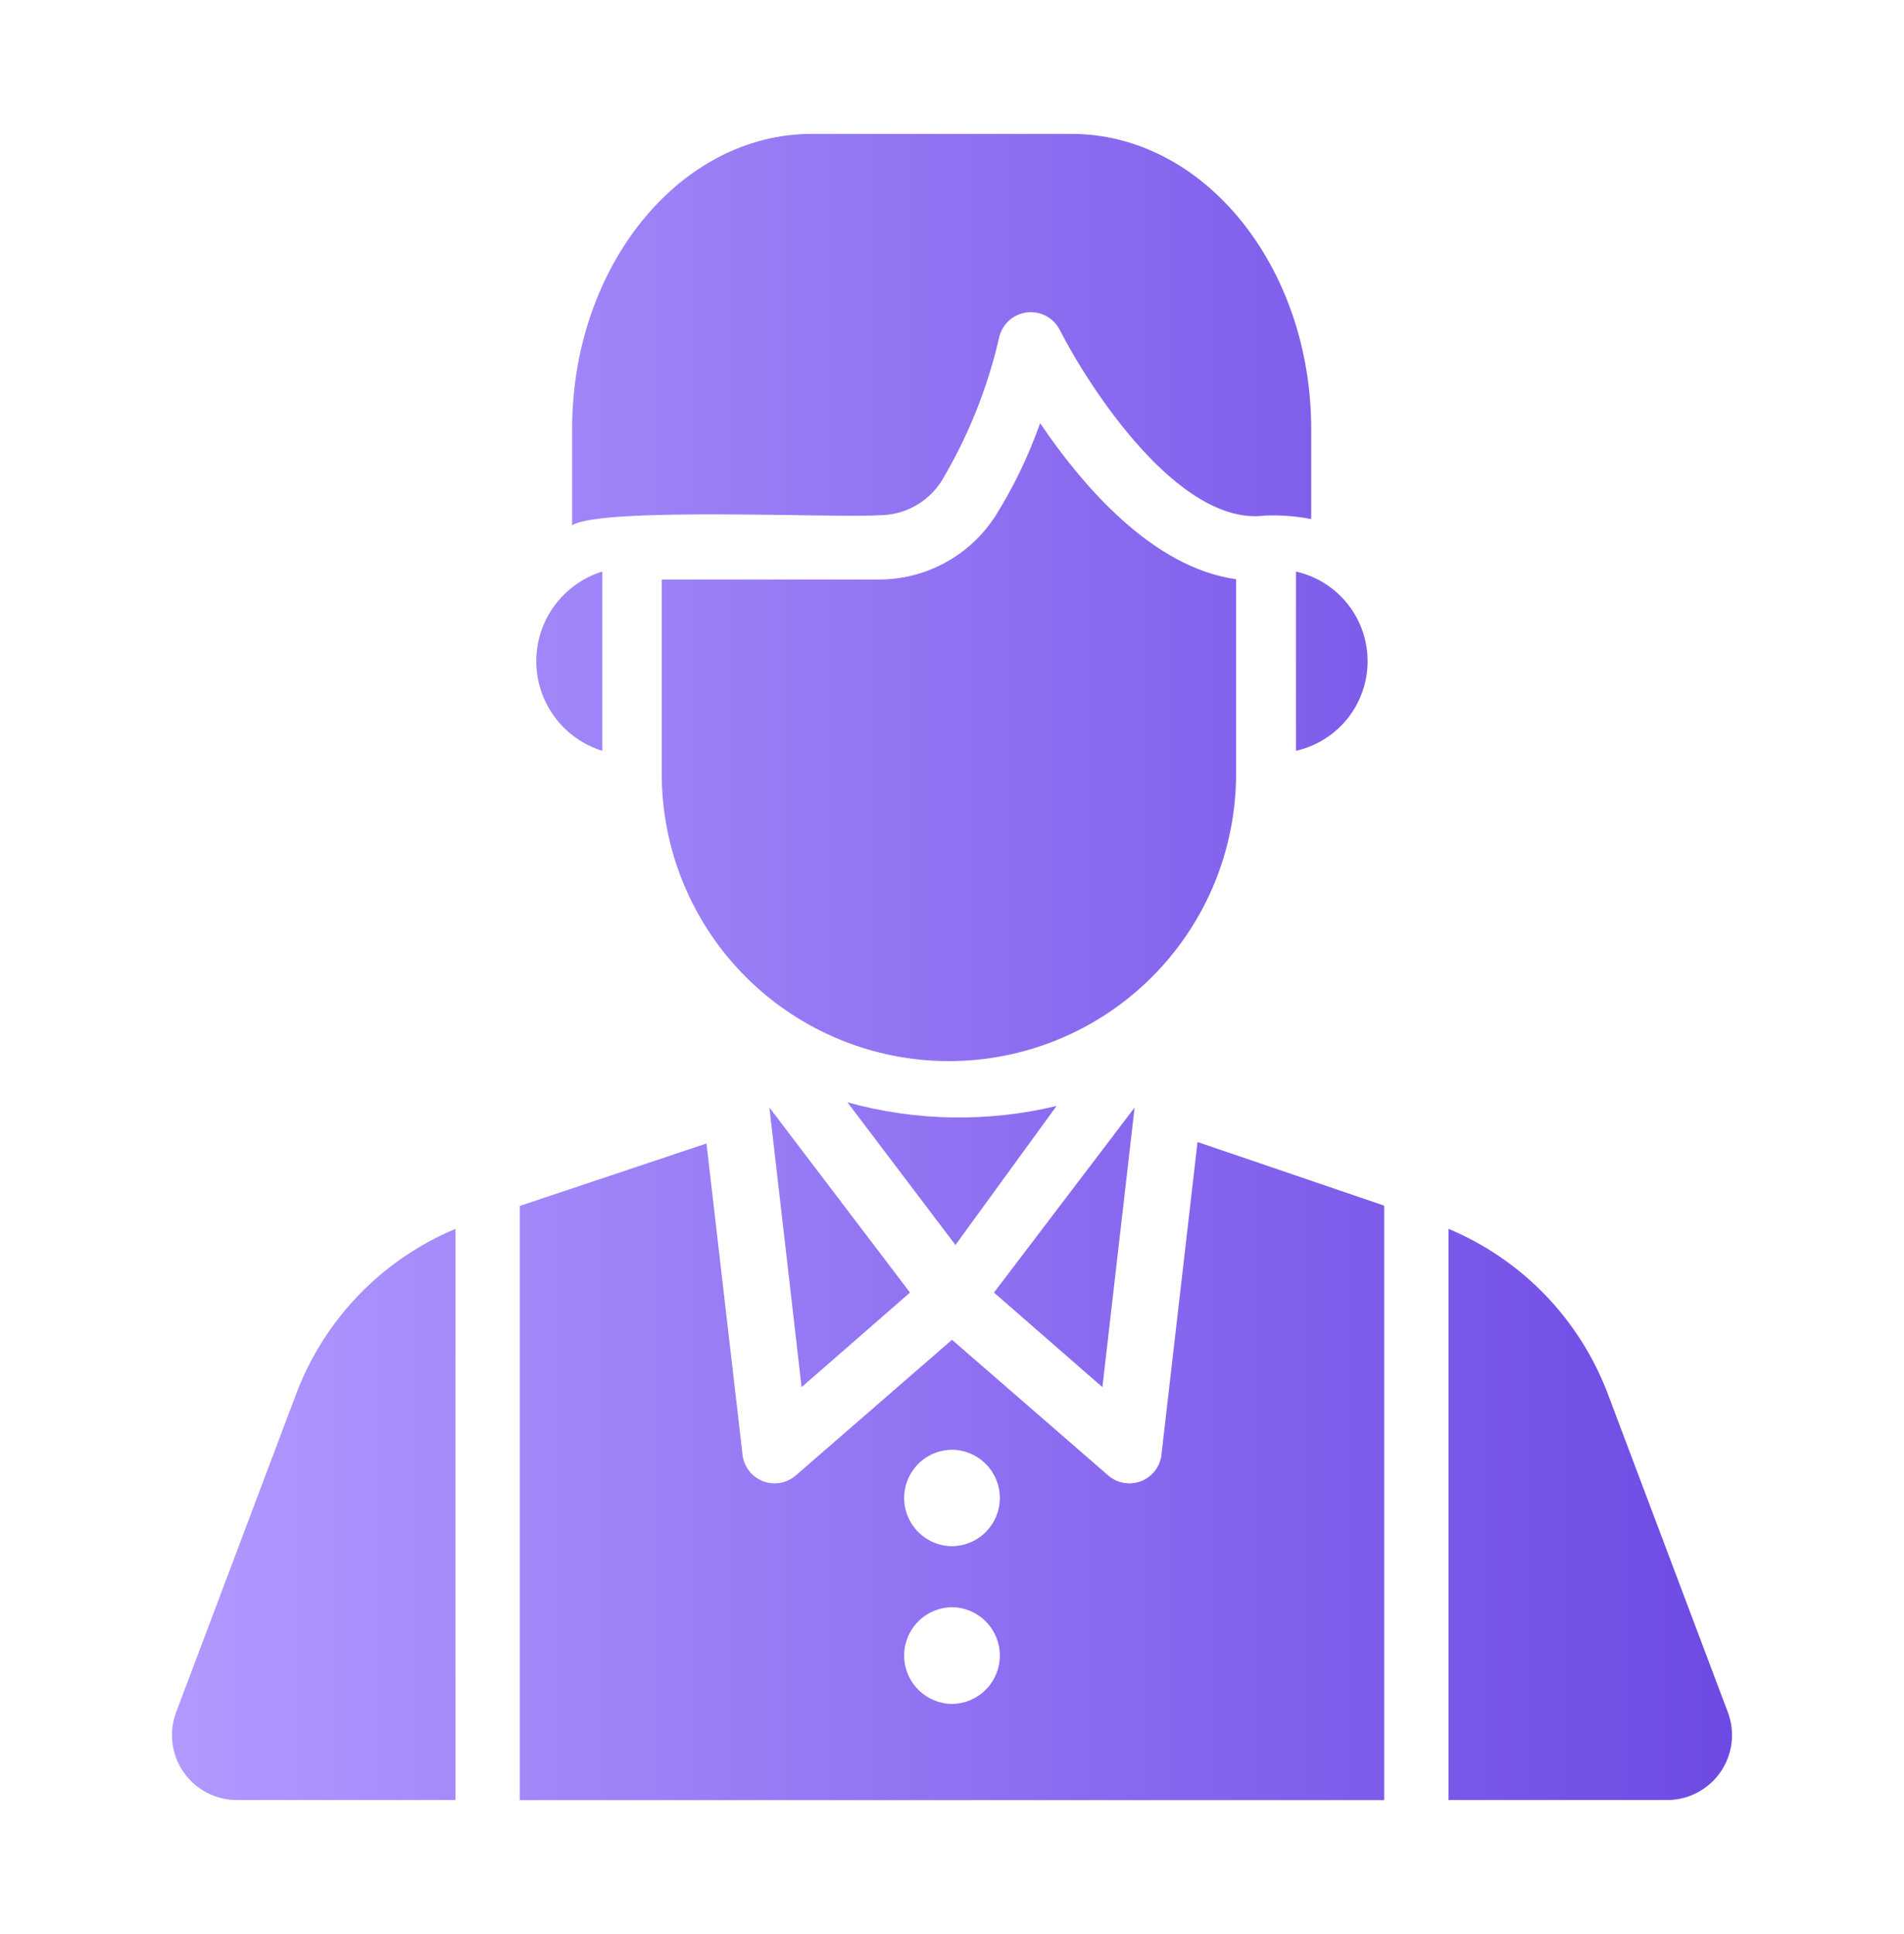 <svg width="64" height="65" viewBox="0 0 64 65" fill="none" xmlns="http://www.w3.org/2000/svg">
<g id="001-chef 1">
<path id="Vector" d="M15.311 41.299C15.308 42.475 15.311 60.497 15.311 60.497H7.935C7.587 60.492 7.244 60.404 6.936 60.24C6.629 60.076 6.365 59.841 6.167 59.554C5.969 59.267 5.842 58.937 5.798 58.591C5.754 58.245 5.793 57.893 5.913 57.566L9.947 46.869C10.414 45.624 11.13 44.487 12.053 43.529C12.976 42.571 14.085 41.812 15.311 41.299ZM40.253 38.381L46.528 40.52V60.5H17.471V40.53L23.747 38.431L24.962 48.913C24.988 49.106 25.065 49.289 25.186 49.441C25.306 49.594 25.466 49.712 25.648 49.782C25.829 49.851 26.027 49.871 26.219 49.838C26.411 49.806 26.59 49.722 26.739 49.596L32 45.028L37.261 49.596C37.41 49.722 37.589 49.806 37.781 49.838C37.973 49.871 38.17 49.851 38.352 49.782C38.534 49.712 38.693 49.594 38.814 49.441C38.935 49.289 39.012 49.106 39.038 48.913L40.253 38.381ZM32 54.014C31.572 54.019 31.163 54.192 30.862 54.497C30.561 54.801 30.392 55.212 30.392 55.64C30.392 56.069 30.561 56.479 30.862 56.784C31.163 57.088 31.572 57.262 32 57.267C32.428 57.262 32.837 57.088 33.138 56.784C33.439 56.48 33.608 56.069 33.608 55.641C33.608 55.212 33.439 54.801 33.138 54.497C32.837 54.193 32.428 54.019 32 54.014ZM32 48.723C31.572 48.726 31.163 48.899 30.862 49.202C30.561 49.506 30.392 49.916 30.392 50.344C30.392 50.772 30.561 51.182 30.862 51.486C31.163 51.789 31.572 51.962 32 51.966C32.428 51.962 32.836 51.79 33.138 51.486C33.439 51.182 33.608 50.772 33.608 50.344C33.608 49.916 33.439 49.506 33.138 49.203C32.836 48.899 32.428 48.726 32 48.723ZM58.087 57.566L54.053 46.869C53.586 45.624 52.869 44.487 51.947 43.529C51.024 42.571 49.915 41.812 48.688 41.299C48.689 42.09 48.688 59.101 48.688 60.497H56.065C56.413 60.492 56.756 60.404 57.063 60.24C57.371 60.076 57.635 59.841 57.833 59.554C58.031 59.267 58.157 58.937 58.202 58.591C58.246 58.245 58.206 57.893 58.087 57.566ZM25.862 37.222L26.944 46.62L30.588 43.441C30.069 42.755 25.909 37.281 25.862 37.222ZM38.138 37.222C38.091 37.281 33.411 43.441 33.411 43.441L37.056 46.62L38.138 37.222ZM35.514 37.17C33.199 37.725 30.78 37.683 28.486 37.048L32.116 41.841L35.514 37.17ZM43.562 25.233C44.245 25.079 44.856 24.697 45.294 24.15C45.732 23.602 45.97 22.922 45.97 22.221C45.97 21.52 45.732 20.84 45.294 20.293C44.856 19.745 44.245 19.363 43.561 19.209L43.562 25.233ZM29.516 17.316C29.94 17.323 30.358 17.221 30.731 17.02C31.104 16.819 31.419 16.527 31.647 16.17C32.548 14.66 33.205 13.018 33.594 11.303C33.65 11.09 33.77 10.9 33.936 10.756C34.103 10.613 34.309 10.523 34.527 10.498C34.746 10.473 34.967 10.515 35.161 10.618C35.355 10.722 35.514 10.881 35.616 11.076C36.564 12.938 39.605 17.711 42.528 17.327C43.046 17.306 43.565 17.346 44.074 17.446V14.418C44.074 8.956 40.462 4.5 36.017 4.5H27.288C22.843 4.5 19.231 8.956 19.231 14.418V17.652C20.239 17.027 28.19 17.418 29.516 17.316ZM20.244 25.233V19.209C19.602 19.409 19.04 19.809 18.64 20.351C18.241 20.893 18.026 21.548 18.026 22.221C18.026 22.894 18.241 23.55 18.64 24.092C19.04 24.634 19.602 25.034 20.244 25.233ZM41.549 25.999V19.466C38.726 19.077 36.357 16.287 34.962 14.221C34.581 15.307 34.08 16.348 33.47 17.325C33.046 17.989 32.46 18.535 31.768 18.912C31.076 19.288 30.299 19.483 29.511 19.477H22.243V25.999C22.242 27.267 22.49 28.524 22.975 29.696C23.459 30.868 24.17 31.934 25.067 32.831C25.963 33.728 27.028 34.44 28.2 34.926C29.371 35.412 30.627 35.662 31.896 35.662C33.164 35.662 34.42 35.412 35.592 34.926C36.764 34.44 37.828 33.728 38.725 32.831C39.621 31.934 40.332 30.868 40.817 29.696C41.301 28.524 41.55 27.267 41.549 25.999Z" fill="url(#paint0_linear_1644_14)"/>
</g>
<defs>
<linearGradient id="paint0_linear_1644_14" x1="5.77" y1="32.5" x2="58.23" y2="32.5" gradientUnits="userSpaceOnUse">
<stop stop-color="#B199FF"/>
<stop offset="1" stop-color="#6E4AE4"/>
</linearGradient>
</defs>
</svg>
